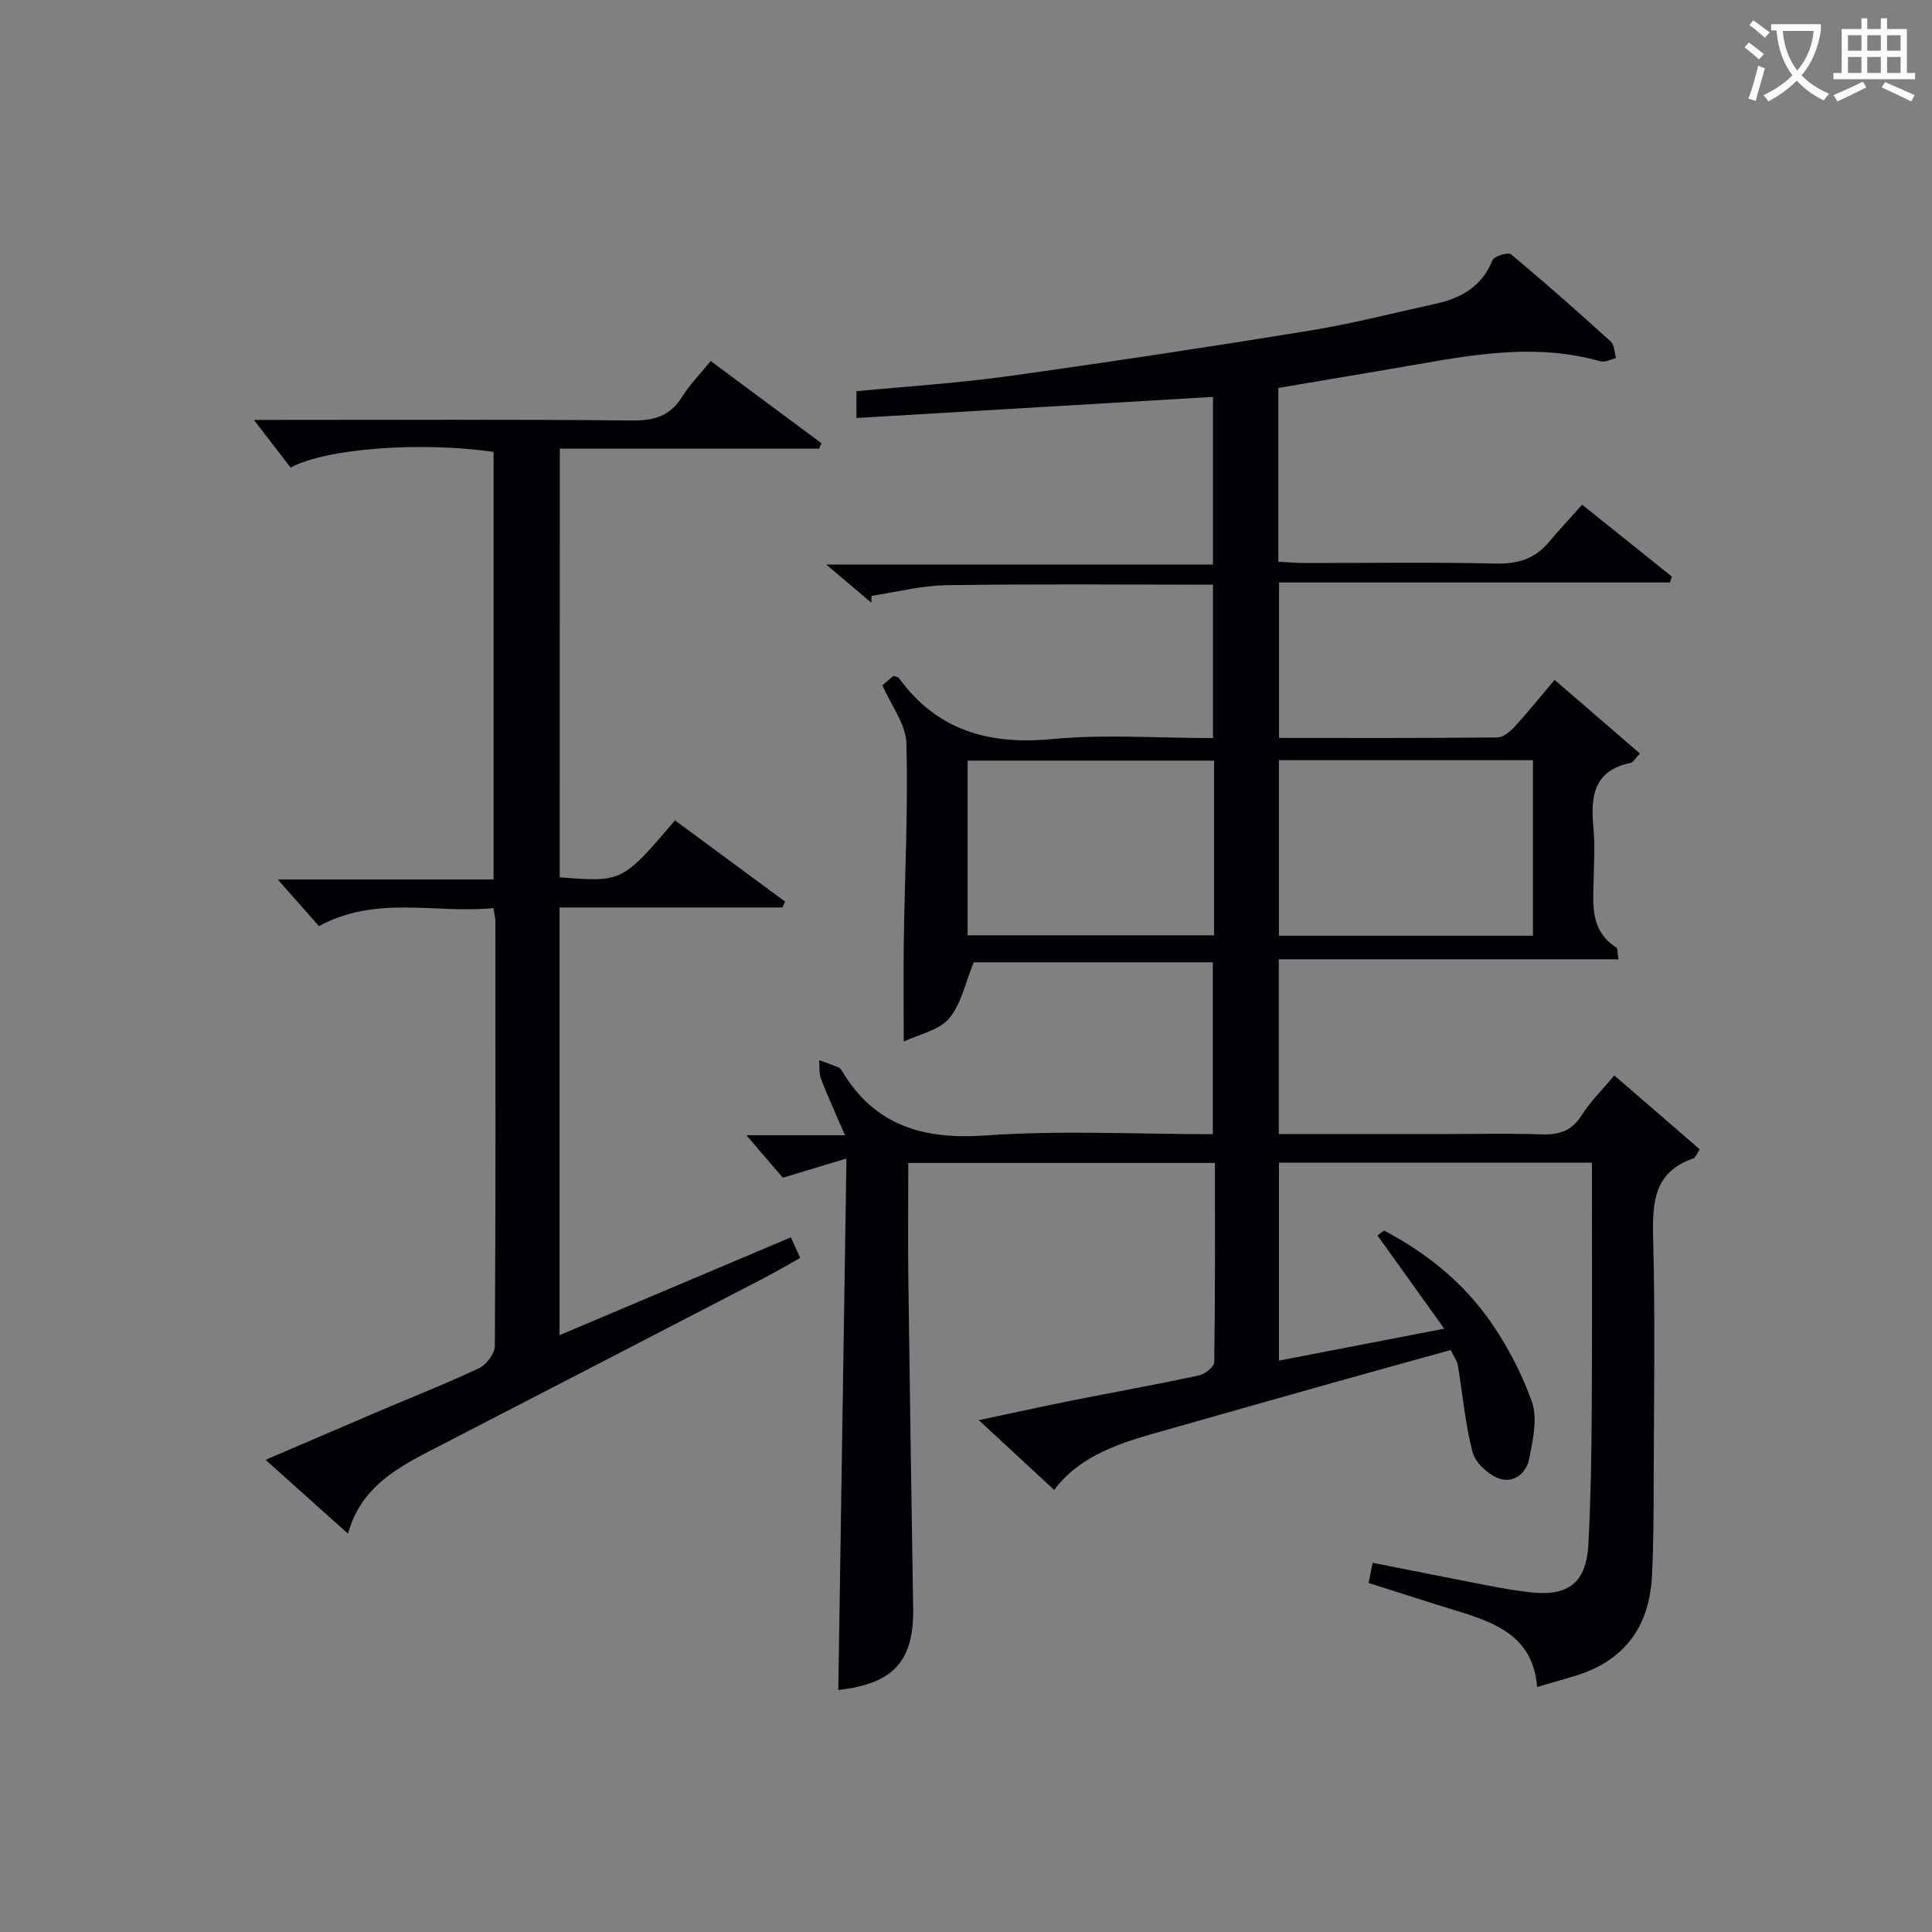 <svg enable-background="new 0 0 400 400" viewBox="0 0 400 400" xmlns="http://www.w3.org/2000/svg"><rect x="0" y="0" width="400" height="400" fill="#808080" stroke="none"/><path d="m329.59 240.71c-21.91 0-43.15 0-64.79 0v40.99c11.14-2.15 22.08-4.27 34.22-6.61-4.96-6.92-9.39-13.11-13.82-19.29.45-.34.9-.69 1.35-1.03 8.22 4.32 15.52 10.04 21.04 17.48 3.99 5.39 7.27 11.56 9.54 17.87 1.26 3.52.24 8.1-.56 12.04-.61 2.99-3.41 5.12-6.45 3.86-2.19-.9-4.7-3.25-5.26-5.42-1.51-5.85-2.03-11.95-3.03-17.94-.16-.93-.82-1.77-1.49-3.15-7.91 2.2-15.7 4.34-23.49 6.53-12.93 3.64-25.86 7.29-38.78 10.98-7.76 2.22-15.16 5.13-19.81 11.46-4.99-4.62-9.82-9.09-15.61-14.45 7.09-1.5 13.11-2.84 19.15-4.04 8.79-1.75 17.62-3.33 26.39-5.21 1.26-.27 3.19-1.78 3.21-2.75.21-13.62.14-27.25.14-41.25-21.36 0-42.24 0-63.49 0 0 8.46-.09 16.6.02 24.75.29 22.48.64 44.96.99 67.43.17 10.98-4.08 15.65-15.5 16.93.56-36.3 1.11-72.61 1.69-110.03-4.94 1.49-8.66 2.61-13.17 3.97-2.15-2.5-4.81-5.6-7.55-8.79h20.42c-1.96-4.54-3.58-8.06-4.97-11.67-.45-1.17-.27-2.57-.37-3.87 1.33.49 2.66.95 3.98 1.48.28.11.54.42.7.7 6.83 11.47 16.95 14.32 29.88 13.4 15.41-1.1 30.96-.26 46.93-.26 0-11.95 0-23.63 0-35.58-16.83 0-33.6 0-49.5 0-1.74 4.21-2.57 8.64-5.11 11.63-2.11 2.48-6.22 3.27-9.38 4.78 0-7.61-.09-14.48.02-21.34.2-13.48.9-26.97.53-40.44-.11-3.93-3.14-7.78-4.97-11.99.38-.33 1.38-1.17 2.29-1.95.54.21.96.23 1.11.44 7.92 10.86 18.57 13.89 31.67 12.65 10.89-1.03 21.96-.21 33.38-.21 0-10.66 0-21.02 0-31.76-18.57 0-36.88-.17-55.19.11-5.18.08-10.34 1.43-15.51 2.2-.02.47-.03.94-.05 1.41-2.76-2.33-5.52-4.67-9.33-7.89h80.08c0-11.9 0-23.12 0-34.71-24.48 1.45-48.94 2.9-73.82 4.37 0-2.17 0-3.7 0-5.54 10.45-1.01 20.89-1.66 31.22-3.09 20.87-2.9 41.71-6.06 62.51-9.44 8.82-1.43 17.5-3.68 26.24-5.59 5.3-1.16 9.53-3.62 11.72-9.01.34-.84 3.24-1.71 3.83-1.22 7.03 5.86 13.89 11.92 20.66 18.08.76.69.74 2.25 1.08 3.41-1.07.24-2.26.93-3.19.67-14.67-4.17-29.04-.87-43.45 1.58-7.67 1.31-15.35 2.59-23.27 3.93v35.98c1.89.1 3.66.26 5.42.26 13.17.02 26.34-.19 39.49.12 4.53.11 8.08-.9 10.99-4.33 2.15-2.54 4.42-4.98 6.99-7.86 6.6 5.29 12.59 10.09 18.58 14.88-.13.41-.25.81-.38 1.22-26.84 0-53.69 0-80.95 0v32.19c15.28 0 30.25.05 45.21-.1 1.21-.01 2.64-1.22 3.58-2.23 2.7-2.94 5.2-6.06 8.26-9.69 5.92 5.11 11.71 10.11 17.67 15.25-1 1.05-1.38 1.83-1.9 1.93-7.69 1.56-8.35 6.99-7.73 13.41.33 3.47.12 7 .05 10.49-.11 5.32-.82 10.78 4.65 14.3.36.23.25 1.18.49 2.47-23.54 0-46.75 0-70.33 0v36.18h34.24c6.67 0 13.34-.17 20 .07 3.63.13 6.33-.6 8.42-3.9 1.84-2.91 4.37-5.38 6.81-8.3 6.08 5.26 11.9 10.29 17.68 15.29-.73 1.09-.91 1.75-1.28 1.87-8.08 2.74-8.56 8.93-8.37 16.26.44 16.49.17 32.99.12 49.49-.02 6.96 0 13.92-.37 20.86-.54 10.16-5.5 17.22-15.42 20.39-2.52.8-5.08 1.49-8.35 2.45-.81-10.67-8.89-13.39-17.17-15.93-5.86-1.8-11.69-3.7-17.71-5.6.28-1.4.52-2.64.83-4.18 8.21 1.62 16.14 3.22 24.1 4.75 2.93.56 5.89 1.08 8.86 1.39 7.65.8 11.3-2.13 11.71-9.96.48-9.13.64-18.29.69-27.44.11-16.96.04-33.94.04-51.59zm-64.81-46.98h52.6c0-12.28 0-24.28 0-36.34-17.71 0-34.97 0-52.6 0zm-13.42-36.25c-17.28 0-34.03 0-51.03 0v36.16h51.03c0-12.13 0-23.9 0-36.16z" fill="#010105"/><path d="m115.88 181.64c12.96 1.01 12.96 1.01 23.87-11.79 7.58 5.6 15.19 11.21 22.8 16.82-.18.4-.37.8-.55 1.21-15.24 0-30.48 0-46.15 0v88.55c16-6.76 31.77-13.43 47.89-20.25.68 1.51 1.27 2.81 1.93 4.26-2.69 1.5-5.11 2.93-7.61 4.23-22.44 11.63-44.89 23.25-67.35 34.84-7.9 4.08-15.91 8.01-18.66 18.02-5.91-5.29-11.21-10.04-17.07-15.29 8.34-3.58 16.2-6.96 24.07-10.32 6.73-2.87 13.55-5.53 20.14-8.66 1.51-.72 3.25-2.99 3.26-4.56.19-29.33.13-58.66.11-88 0-.64-.18-1.29-.39-2.69-11.92 1.21-24.14-2.77-36.14 3.73-2.68-3.04-5.49-6.22-8.53-9.66h44.69c0-29.8 0-59.18 0-88.52-15-2.16-34.55-.77-42.03 3.24-2.48-3.23-5.1-6.63-7.59-9.86h3.79c24.83 0 49.67-.13 74.5.12 4.62.05 7.9-.94 10.38-4.93 1.56-2.51 3.7-4.67 5.9-7.38 7.76 5.76 15.35 11.39 22.94 17.02-.17.37-.34.75-.51 1.12-17.74 0-35.47 0-53.67 0-.02 29.78-.02 59.13-.02 88.75z" fill="#010105"/><g fill="#fcfbfa"><path d="m362.1 8.8c1.1.8 2.1 1.6 3.1 2.4l-1 1.1c-1.3-1.1-2.3-2-3-2.5zm1.9 4.8c.5.2.9.4 1.4.5-.6 2.3-1.3 4.5-1.9 6.8l-1.5-.5c.8-2.1 1.4-4.3 2-6.8zm-1-9.4c1.3.9 2.4 1.8 3.4 2.5l-1 1.1c-1.4-1.2-2.4-2.1-3.2-2.6zm3.7 2.2v-1.4h10.3v1.2c-.5 3.6-1.8 6.8-4 9.4 1.5 1.6 3.4 2.8 5.7 3.8-.3.4-.7.8-1.1 1.4-2.3-1.1-4.1-2.5-5.6-4.1-1.6 1.6-3.6 3.1-5.9 4.3-.3-.5-.7-.9-1-1.3 2.4-1.1 4.4-2.5 6-4.1-1.9-2.5-3-5.6-3.3-9.3h-1.1zm8.8 0h-6.4c.3 3.3 1.3 6 3 8.2 2-2.3 3.1-5.1 3.4-8.2z"/><path d="m385.3 3.8h1.3v2.2h2.8v-2.2h1.3v2.2h4.1v9.1h1.7v1.3h-16.9v-1.3h1.7v-9.1h4.1v-2.2zm.4 13.1.7 1.2c-1.8.9-3.8 1.9-6 2.9-.2-.4-.5-.8-.8-1.3 2.3-1 4.3-1.9 6.1-2.8zm-3.1-6.4h2.8v-3.2h-2.8zm0 4.6h2.8v-3.3h-2.8zm4-4.6h2.8v-3.2h-2.8zm0 4.6h2.8v-3.3h-2.8zm3.7 1.9c2.1.9 4.1 1.8 6.1 2.7l-.7 1.3c-2.2-1.1-4.2-2-6.1-2.9zm3.2-9.7h-2.8v3.2h2.8zm-2.8 7.8h2.8v-3.3h-2.8z"/></g></svg>